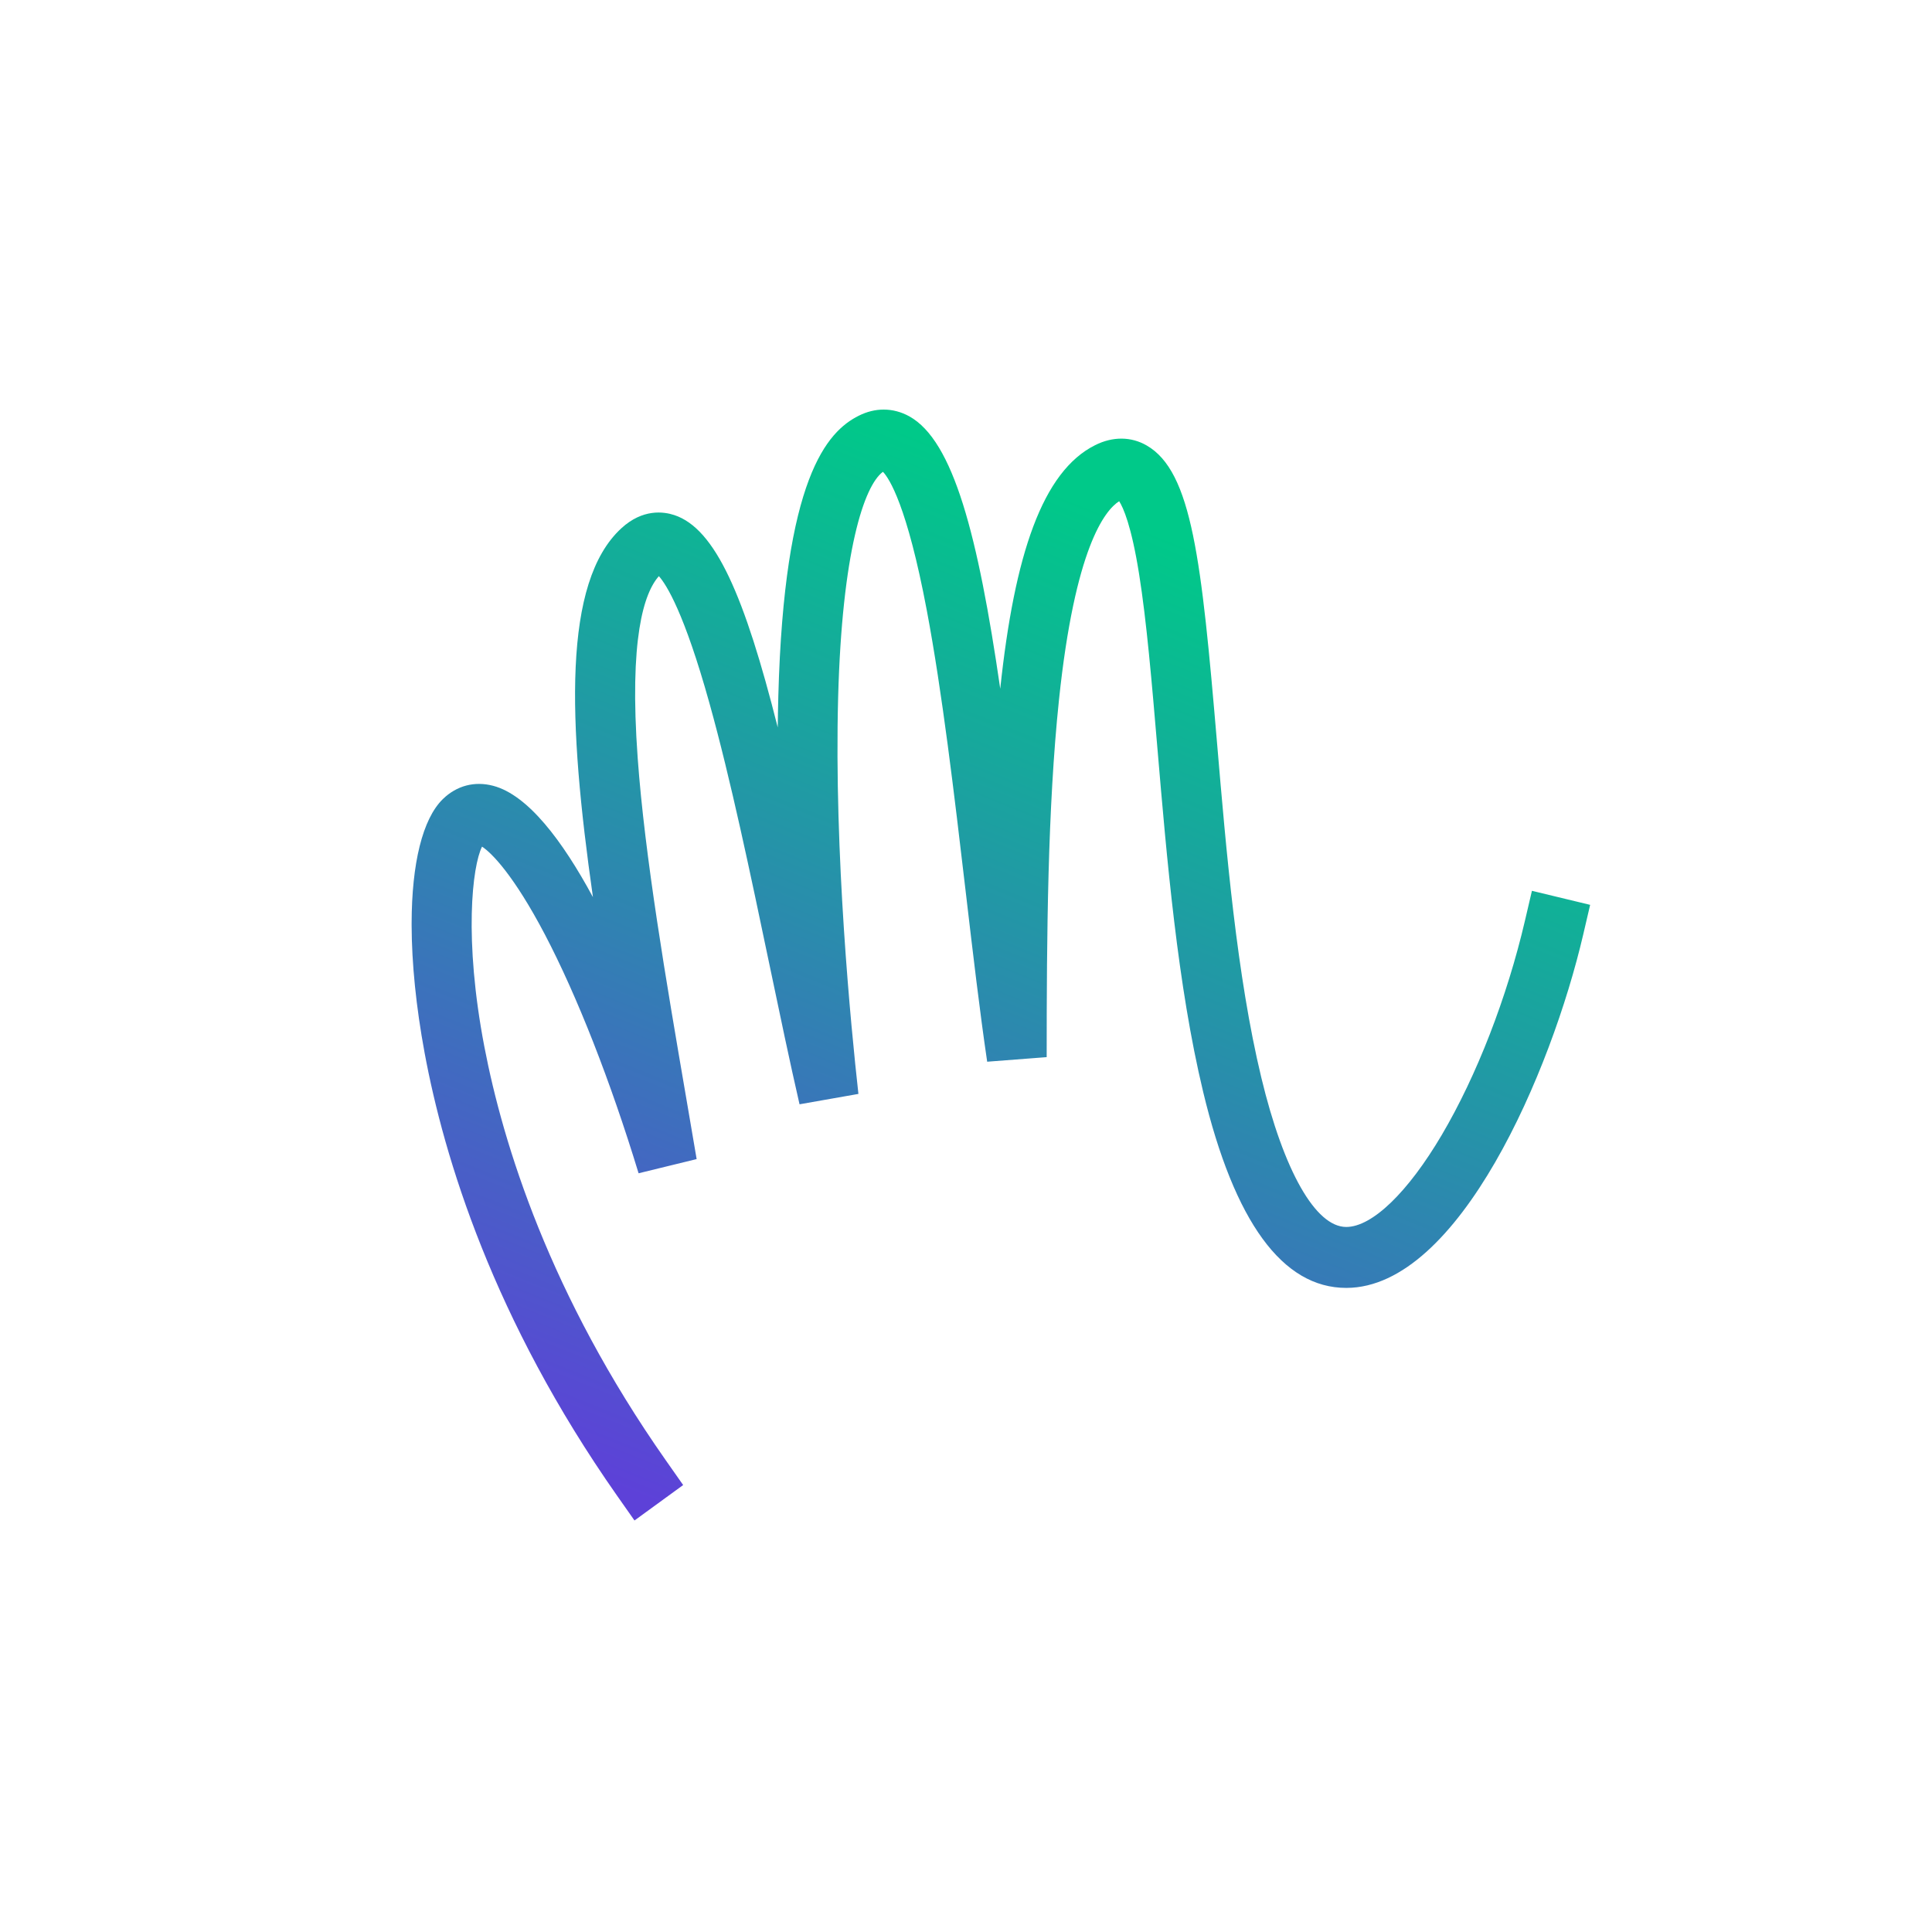 <svg width="720" height="720" viewBox="0 0 720 720" fill="none" xmlns="http://www.w3.org/2000/svg">
<rect width="720" height="720" fill="white"/>
<path fill-rule="evenodd" clip-rule="evenodd" d="M320.032 154.928C308.207 160.849 292.233 178.125 290.059 259.4C289.955 263.266 289.892 267.164 289.84 271.083C277.495 222.147 266.638 197.022 251.277 191.948C247.325 190.645 239.524 189.554 231.568 196.863C209.655 216.999 211.6 268.7 220.97 334.34C209.582 313.251 196.728 296.261 183.811 292.85C176.884 291.018 170.228 292.766 165.069 297.765C157.436 305.19 153.452 321.852 153.4 343.958V344.922C153.442 358.936 155.033 375.078 158.247 392.418C165.465 431.355 183.779 491.594 229.967 557.404L236.456 566.64L254.594 553.432L248.105 544.184C204.85 482.569 187.471 426.366 180.503 390.056C172.807 349.879 175.99 322.858 179.64 315.518C183.249 317.848 191.507 326.227 203.061 348.248C215.042 371.106 227.46 402.724 237.985 437.245L259.618 431.959C258.37 424.502 257.069 416.992 255.78 409.461C248.177 365.143 240.315 319.31 237.652 282.544C234.428 238.067 239.93 221.024 245.546 214.711C248.344 217.857 254.989 228.301 264.391 262.069C272.306 290.446 279.659 325.591 286.772 359.592C290.672 378.246 294.365 395.871 297.963 411.537L319.907 407.671C317.12 382.631 310.797 318.134 312.346 260.004C313.802 205.58 322.019 180.975 329.049 175.827C331.389 178.284 338.004 188.315 345.378 227.401C351.15 257.991 355.601 295.806 359.896 332.381C362.6 355.419 365.159 377.176 367.894 395.67L390.067 393.964C390.067 348.714 390.421 301.155 394.654 260.777C400.602 204.172 411.72 190.211 417.076 186.79C418.574 189.099 421.621 195.772 424.513 213.959C427.289 231.309 429.245 254.241 431.304 278.508C434.84 320.094 438.844 367.219 448.381 406.908C460.019 455.389 477.969 479.963 501.692 479.963H501.817C543.761 479.826 578.186 399.102 590.021 348.269L592.6 337.211L570.906 331.978L568.326 343.016C561.639 371.721 550.334 400.871 537.303 422.966C524.666 444.394 511.365 457.222 501.734 457.253H501.703C490.263 457.253 478.427 436.418 470.034 401.506C460.913 363.533 456.992 317.319 453.529 276.559C447.757 208.758 444.242 175.742 427.321 166.008C421.517 162.66 414.695 162.607 408.132 165.891C388.517 175.668 378.065 206.619 372.761 256.667C364.451 199.479 355.32 164.26 338.857 155.151C335.82 153.477 332.596 152.64 329.32 152.64C326.21 152.64 323.069 153.403 320.032 154.928Z" fill="url(#paint0_linear_1831_41)"/>
<defs>
<linearGradient id="paint0_linear_1831_41" x1="373" y1="175.001" x2="220.864" y2="550.802" gradientUnits="userSpaceOnUse">
<stop stop-color="#00C989"/>
<stop offset="1" stop-color="#5D41D8"/>
</linearGradient>
</defs>
</svg>
